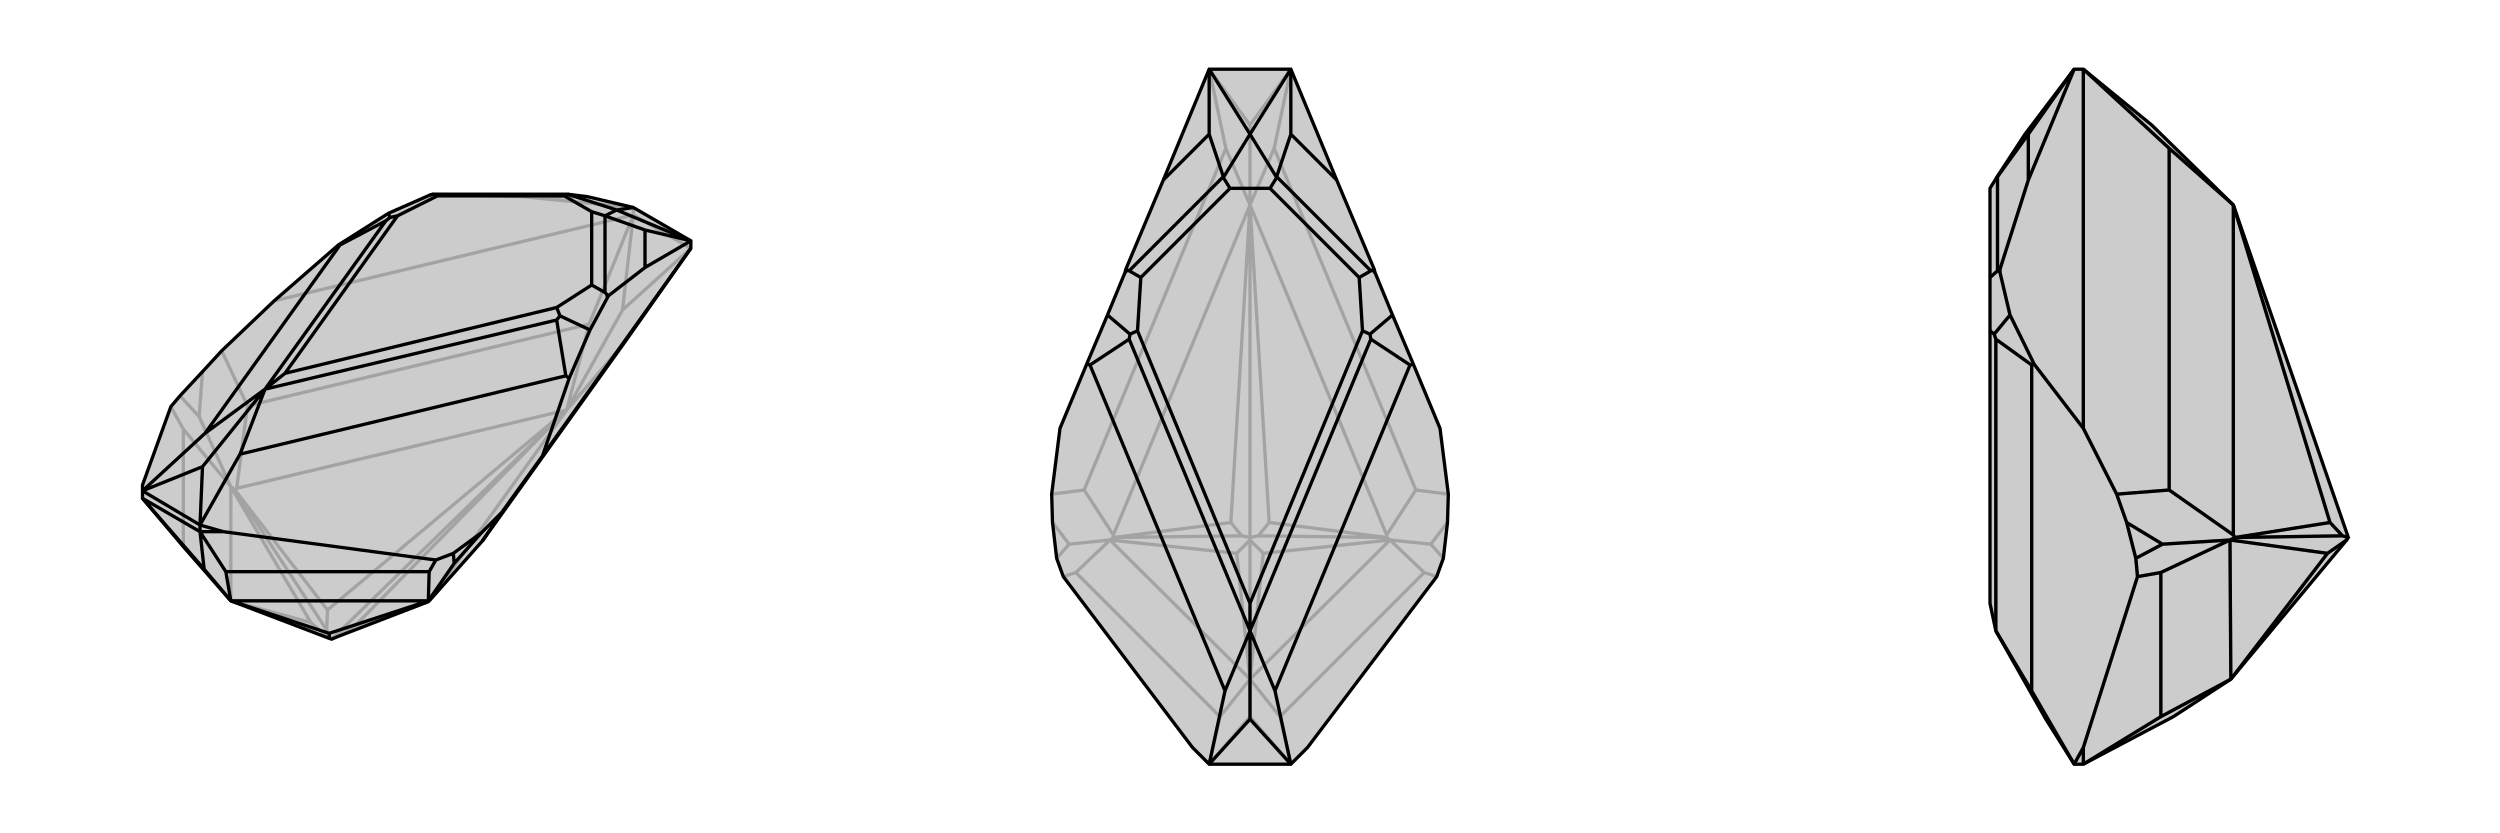 <svg xmlns="http://www.w3.org/2000/svg" viewBox="0 0 3000 1000">
    <g stroke="currentColor" stroke-width="4" fill="none" transform="translate(0 -52)">
        <path fill="currentColor" stroke="none" fill-opacity=".2" d="M220,708L277,773L395,818L398,819L405,816L514,774L516,772L579,701L748,465L829,350L829,341L760,301L705,288L681,285L522,285L520,285L520,285L516,286L466,308L406,346L329,413L266,473L243,498L216,527L205,540L171,634L171,641L171,650z" />
<path stroke-opacity=".2" d="M760,310L760,301M760,310L329,413M829,350L760,310M297,539L707,441M220,708L220,567M220,567L205,540M239,552L216,527M220,567L277,636M239,552L243,498M297,539L266,473M297,539L284,638M239,552L277,636M829,350L747,424M748,465L680,544M760,310L707,441M760,310L747,424M707,441L680,544M747,424L680,544M516,772L680,544M680,544L284,638M284,638L282,640M277,636L277,773M514,774L426,803M282,640L393,784M277,636L282,640M277,636L373,799M282,640L392,808M277,773L373,799M373,799L395,818M680,544L426,803M426,803L405,816M680,544L393,784M393,784L392,808M398,819L392,808M680,544L398,819M760,301L627,288M627,288L520,285M627,288L705,288" />
<path d="M220,708L277,773L395,818L398,819L405,816L514,774L516,772L579,701L748,465L829,350L829,341L760,301L705,288L681,285L522,285L520,285L520,285L516,286L466,308L406,346L329,413L266,473L243,498L216,527L205,540L171,634L171,641L171,650z" />
<path d="M240,690L240,682M240,690L268,690M829,350L651,599M240,690L171,650M271,738L515,738M240,690L271,738M240,690L245,735M271,738L277,773M171,650L245,735M245,735L277,773M515,738L523,724M545,728L544,716M515,738L514,773M545,728L578,691M579,701L602,667M545,728L514,773M514,773L277,773M514,773L514,774M514,773L395,812M277,773L395,812M395,812L395,818M651,599L683,506M240,682L268,690M268,690L523,724M544,716L578,691M651,599L602,667M523,724L544,716M578,691L602,667M829,341L774,373M240,682L171,641M679,503L288,597M408,346L246,572M774,373L730,407M774,373L774,328M829,341L774,328M829,341L740,304M774,328L726,311M760,301L740,304M740,304L726,311M740,304L681,285M730,407L729,409M730,407L728,405M683,506L708,448M683,506L679,503M679,503L668,436M406,346L408,346M408,346L463,317M729,409L708,448M728,405L726,403M729,409L728,405M708,448L672,431M516,286L520,285M466,308L468,313M240,682L288,597M240,682L243,612M288,597L318,519M171,641L246,572M171,641L243,612M318,519L246,572M318,519L243,612M318,519L668,436M668,436L672,431M672,431L668,421M318,519L463,317M463,317L468,313M468,313L477,311M318,519L342,500M710,306L677,287M668,421L710,394M477,311L525,287M668,421L342,500M477,311L342,500M726,311L726,403M726,311L726,311M726,311L710,306M726,403L710,394M710,306L710,394M681,285L681,285M681,285L677,287M522,285L525,287M677,287L525,287" />
    </g>
    <g stroke="currentColor" stroke-width="4" fill="none" transform="translate(1000 0)">
        <path fill="currentColor" stroke="none" fill-opacity=".2" d="M569,897L724,692L732,670L737,627L738,593L728,514L696,437L671,378L650,327L649,323L604,216L549,83L451,83L396,216L351,323L350,327L329,378L304,437L272,514L262,593L263,627L268,670L276,692L431,897L451,917L549,917z" />
<path stroke-opacity=".2" d="M699,588L529,178M301,588L471,178M536,860L709,687M464,860L291,687M549,917L536,860M549,917L500,860M536,860L500,815M451,917L464,860M451,917L500,860M464,860L500,815M500,860L500,815M709,687L724,692M717,653L732,670M709,687L668,648M291,687L276,692M283,653L268,670M291,687L332,648M717,653L737,627M699,588L738,593M699,588L664,642M717,653L668,648M283,653L263,627M301,588L262,593M301,588L336,642M283,653L332,648M549,83L529,178M549,83L500,150M529,178L500,246M451,83L471,178M451,83L500,150M471,178L500,246M500,150L500,246M664,642L500,246M664,642L664,645M500,246L336,642M336,642L336,645M668,648L500,815M332,648L500,815M664,645L523,627M336,645L477,627M668,648L664,645M668,648L516,664M664,645L510,643M332,648L336,645M332,648L484,664M336,645L490,643M500,648L500,645M500,815L516,664M516,664L500,648M500,815L484,664M484,664L500,648M500,815L500,648M500,246L523,627M523,627L510,643M510,643L500,645M500,246L477,627M477,627L490,643M500,645L490,643M500,246L500,645" />
<path d="M569,897L724,692L732,670L737,627L738,593L728,514L696,437L671,378L650,327L649,323L604,216L549,83L451,83L396,216L351,323L350,327L329,378L304,437L272,514L262,593L263,627L268,670L276,692L431,897L451,917L549,917z" />
<path d="M692,438L530,829M308,438L470,829M604,216L549,161M396,216L451,161M549,83L549,161M549,83L500,161M549,161L532,212M451,83L451,161M451,83L500,161M451,161L468,212M500,161L532,213M500,161L468,213M649,323L647,324M351,323L353,324M696,437L692,438M692,438L645,407M304,437L308,438M308,438L355,407M647,324L645,325M650,327L647,324M671,378L644,401M353,324L355,325M350,327L353,324M329,378L356,401M549,917L530,829M549,917L500,863M530,829L500,757M451,917L470,829M451,917L500,863M500,757L470,829M500,757L500,863M500,757L645,407M645,407L644,401M644,401L635,397M500,757L355,407M355,407L356,401M356,401L365,397M500,757L500,724M524,226L476,226M635,397L631,333M365,397L369,333M635,397L500,724M365,397L500,724M532,212L645,325M532,212L532,213M532,213L524,226M645,325L631,333M524,226L631,333M468,212L355,325M468,212L468,213M468,213L476,226M355,325L369,333M476,226L369,333" />
    </g>
    <g stroke="currentColor" stroke-width="4" fill="none" transform="translate(2000 0)">
        <path fill="currentColor" stroke="none" fill-opacity=".2" d="M608,860L677,815L816,648L818,645L680,246L582,150L500,83L489,83L430,161L396,213L388,226L388,333L388,397L388,724L395,757L455,863L489,917L500,917z" />
<path stroke-opacity=".2" d="M500,917L500,897M500,83L500,514M603,588L603,178M593,860L593,687M500,917L593,860M593,860L677,815M593,687L565,692M595,653L563,670M593,687L676,648M595,653L552,627M603,588L540,593M603,588L680,642M595,653L676,648M500,83L603,178M603,178L680,246M680,246L680,642M680,642L682,645M676,648L677,815M682,645L796,627M676,648L682,645M676,648L793,664M682,645L811,643M677,815L793,664M793,664L816,648M680,246L796,627M796,627L811,643M818,645L811,643M500,514L441,437M489,917L500,897M500,897L565,692M563,670L552,627M500,514L540,593M565,692L563,670M552,627L540,593M489,83L434,216M438,438L438,829M434,216L400,323M434,216L434,161M489,83L434,161M434,161L397,212M400,323L400,327M400,323L398,324M441,437L412,378M441,437L438,438M438,438L395,407M400,327L412,378M398,324L397,325M400,327L398,324M412,378L393,401M489,917L438,829M395,757L438,829M395,757L395,407M395,407L393,401M393,401L388,397M397,212L397,325M397,212L396,213M397,325L388,333" />
<path d="M608,860L677,815L816,648L818,645L680,246L582,150L500,83L489,83L430,161L396,213L388,226L388,333L388,397L388,724L395,757L455,863L489,917L500,917z" />
<path d="M500,917L500,897M500,83L500,514M603,588L603,178M593,860L593,687M500,917L593,860M593,860L677,815M593,687L565,692M595,653L563,670M593,687L676,648M595,653L552,627M603,588L540,593M603,588L680,642M595,653L676,648M500,83L603,178M603,178L680,246M680,642L680,246M680,642L682,645M676,648L677,815M682,645L796,627M676,648L682,645M676,648L793,664M682,645L811,643M677,815L793,664M793,664L816,648M680,246L796,627M796,627L811,643M811,643L818,645M500,514L441,437M489,917L500,897M500,897L565,692M563,670L552,627M500,514L540,593M565,692L563,670M552,627L540,593M489,83L434,216M438,438L438,829M434,216L400,323M434,216L434,161M489,83L434,161M434,161L397,212M400,323L400,327M400,323L398,324M441,437L412,378M441,437L438,438M438,438L395,407M400,327L412,378M398,324L397,325M400,327L398,324M412,378L393,401M489,917L438,829M438,829L395,757M395,757L395,407M395,407L393,401M393,401L388,397M397,212L397,325M397,212L396,213M397,325L388,333" />
    </g>
</svg>
